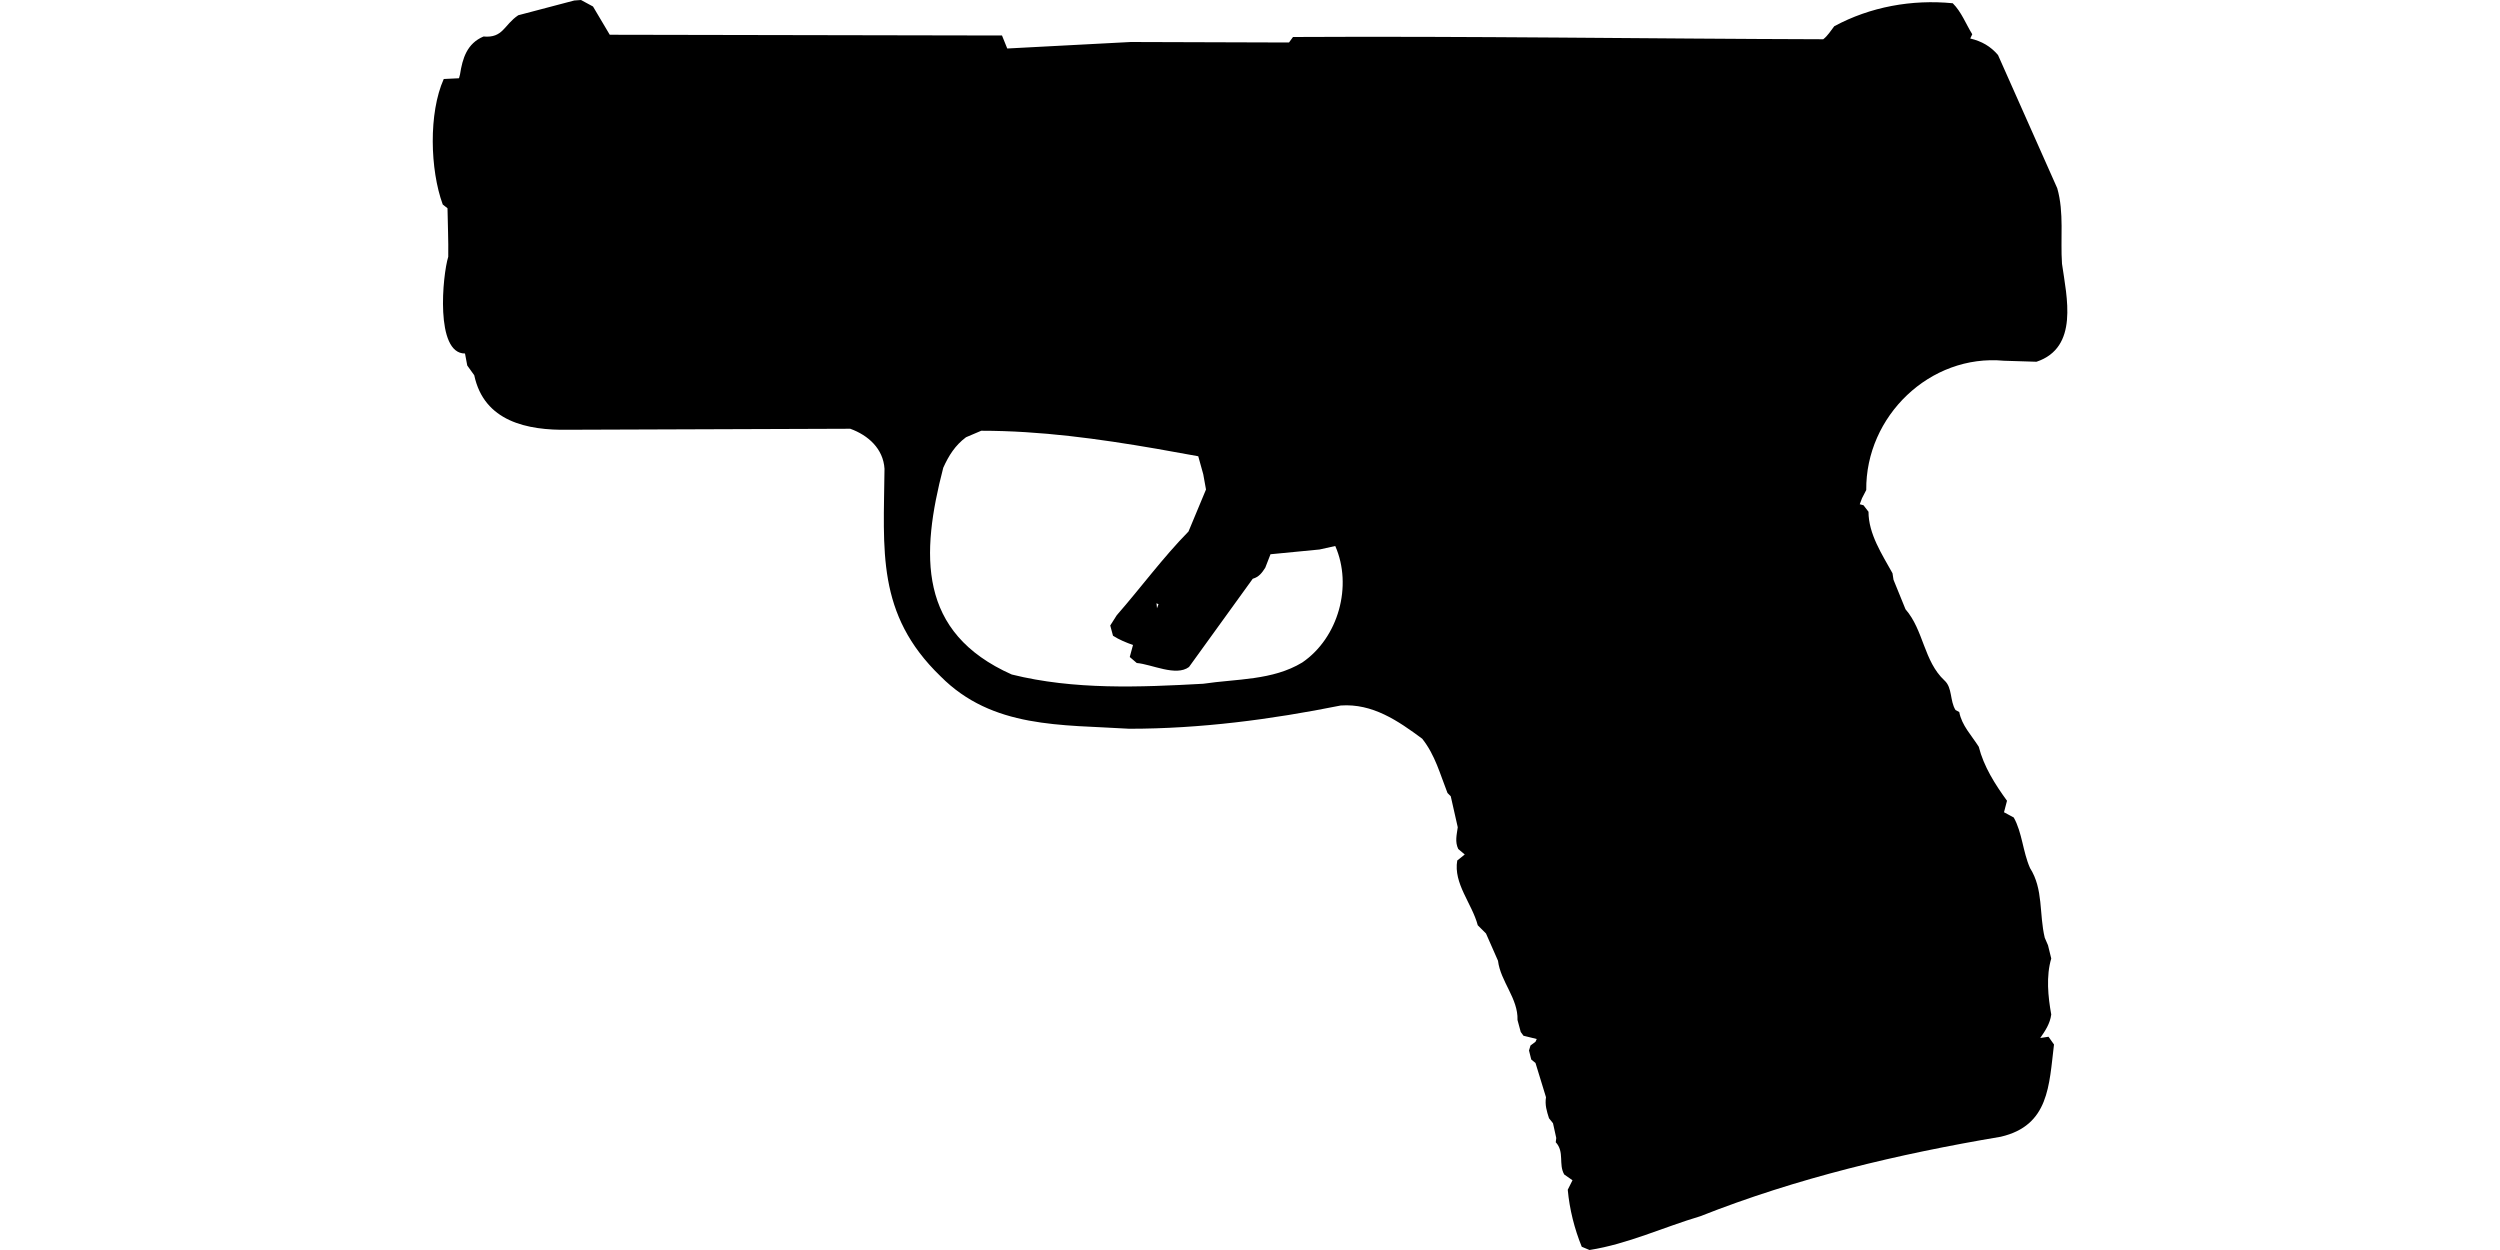 <?xml version="1.0" encoding="UTF-8"?>
<!DOCTYPE svg PUBLIC "-//W3C//DTD SVG 1.1//EN" "http://www.w3.org/Graphics/SVG/1.1/DTD/svg11.dtd">
<svg xmlns="http://www.w3.org/2000/svg" width="1000" height="500" version="1.1" viewBox="0 0 1000 500">
<path d="M229.7,0.2L207.3,6.1C201.5,10 201.3,15.3 193.4,14.6C186.8,17.4 185,23.3 184,29.8L183.6,31.3L177.5,31.6C171.4,45.2 172,67.9 177.1,81.8L179,83.3C179.1,89.7 179.4,96.2 179.3,102.7C177,110.1 174,141.5 186,141.4L186.9,146.2L189.7,150.1C193.6,168.6 210.9,172.2 227.3,171.9L340.1,171.5C347.3,174.1 353.3,179.5 353.8,187.5C353.5,220.1 350.4,245.6 376.2,270.5C397,291.5 424.6,289.8 451.7,291.5C480.2,291.5 508.4,287.8 536.3,282.2C549,281.3 559.2,288.3 568.9,295.5C574.1,302.1 576,309.6 579,317.2L580.3,318.5L583.1,330.9C582.7,333.9 581.9,336.7 583.3,339.6L585.9,341.8L582.9,344.2C581.3,353.4 588.8,361.4 591.1,370.1L594.4,373.4L599.2,384.3C600.2,392.6 607.3,399.4 607,408L608.3,412.8L609.4,414.3L614.7,415.6L614.2,416.7L612.2,418.2L611.6,420.2L612.5,423.8L614.2,425.2L618.4,438.9C617.9,441.9 618.7,444.5 619.6,447.3L621.2,449.3L622.5,455.2L622.3,456.9C625.9,460.8 623.3,465.7 625.7,469.8L629,472.1L627.1,475.9C627.8,483.7 629.8,491.6 632.7,498.7L635.8,500C651.1,497.6 665.3,490.9 680.1,486.5C718.8,471.2 759.3,461.6 800.3,454.7C819.7,450.2 819.6,434.1 821.6,417.8L819.4,414.7L816.1,415.2C818.1,412.3 820,409.5 820.5,405.8C819.2,398.7 818.4,390.4 820.5,383.4L819.2,378.1L817.9,375.1C815.6,365.5 817.4,355.7 812,347.2C809.1,340.6 808.9,333.1 805.5,327L801.6,324.9L802.8,320.3C798,313.7 793.5,306.6 791.5,298.7C788.6,294.1 784.7,290.2 783.7,284.8L782.2,284C779.9,280.3 781,275.1 777.8,272.2C769.5,264.5 769.5,252.1 762.2,243.7L757.4,231.9L757,229.3C752.8,221.7 747.4,213.6 747.4,204.7L745.4,202.1L743.9,201.7L744.8,199.3L746.5,196C746.2,166.5 772,141.5 801.6,144.3L814.6,144.7C831.6,139 826.7,118.9 824.8,105.5C824.1,95.5 825.7,85.1 822.9,75.3L799.2,22C796.2,18.5 792.7,16.5 788.1,15.4L788.9,13.7C786.3,9.5 784.6,4.8 781.1,1.3C764.8,-0.3 748.1,2.7 733.7,10.5C732.3,12.3 731.1,14.3 729.3,15.7C658.6,15.5 587.9,14.4 517.2,14.8L515.6,17L452.3,16.8L402.9,19.4L400.8,14.2L243.9,13.9L237.2,2.6L232.4,0L232.4,0ZM392.5,172.3C416.2,172.3 439.4,175.5 462.6,179.5L479.3,182.5L481.3,189.7L482.4,195.8L475.4,212.6C465.1,223.1 456.4,235 446.7,246.1L444.1,250.2L445.2,254.3C447.7,255.9 450.4,257 453.2,258L451.9,262.8L454.7,265.2C460.7,265.7 470.4,270.7 475.6,266.8L501.1,231.5C503.6,230.8 504.8,229.1 506.1,227.1L508.2,221.7L527.8,219.8L534.1,218.4C541.1,234.3 535.4,255.1 520.9,265C509,272.2 494.7,271.5 481.3,273.5C455.9,274.9 429.6,276 404.7,269.8C367,253 368.3,221.8 377.3,187.1C379.5,182.2 382.1,178.1 386.4,174.9L386.4,174.9ZM462.6,241.3L463.4,241.7L462.8,243.3L462.8,243.3Z"/>
</svg>
